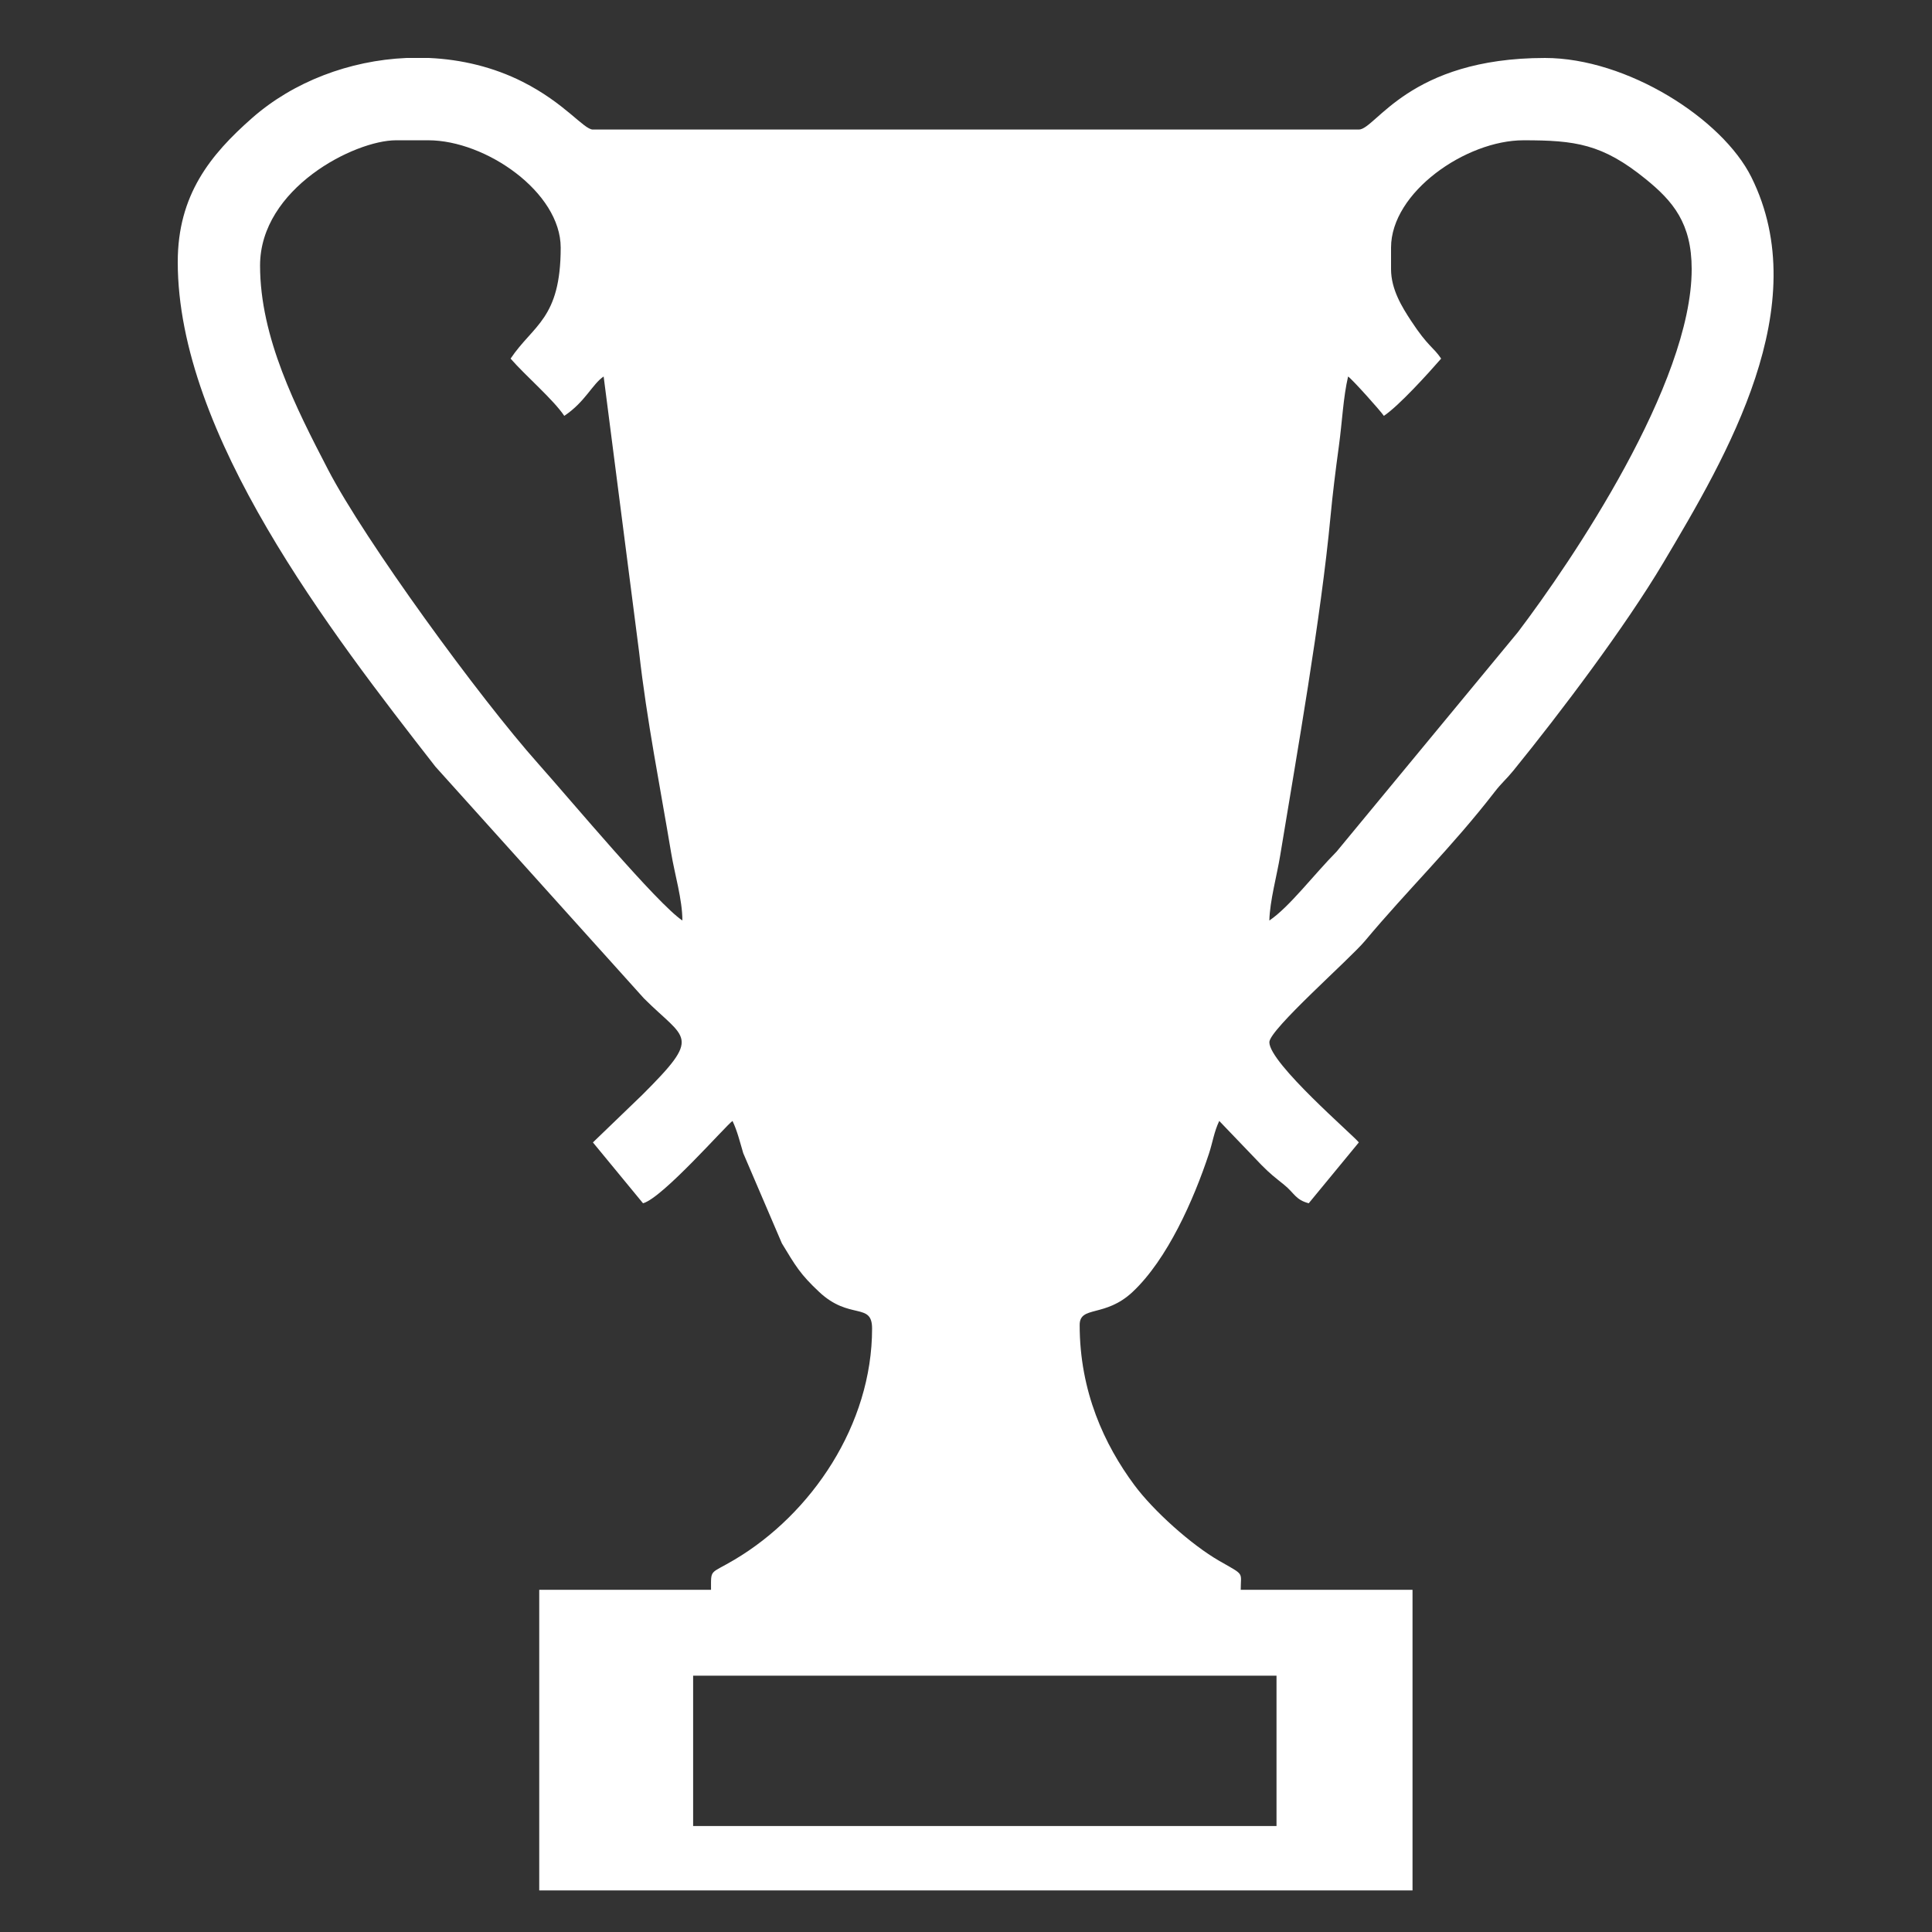<?xml version="1.0" encoding="UTF-8"?>
<!DOCTYPE svg PUBLIC "-//W3C//DTD SVG 1.1//EN" "http://www.w3.org/Graphics/SVG/1.1/DTD/svg11.dtd">
<!-- Creator: CorelDRAW 2020 (64 Bit) -->
<svg xmlns="http://www.w3.org/2000/svg" xml:space="preserve" width="42.333mm" height="42.333mm" version="1.1" style="shape-rendering:geometricPrecision; text-rendering:geometricPrecision; image-rendering:optimizeQuality; fill-rule:evenodd; clip-rule:evenodd"
viewBox="0 0 4233.32 4233.32"
 xmlns:xlink="http://www.w3.org/1999/xlink"
 xmlns:xodm="http://www.corel.com/coreldraw/odm/2003">
 <rect x="0" y="0" width="4233.32" height="4233.32" fill="#333333" stroke="none"/>
 <defs>
  <style type="text/css">
   <![CDATA[
    .fil0 {fill:white}
   ]]>
  </style>
 </defs>
 <g id="Camada_x0020_1">
  <path class="fil0" d="M1518.75 3671.71l1278.29 0 0 329.38 -1278.29 0 0 -329.38zm-628.55 -3544.7l49.83 0c71.17,3.18 141.44,20.08 205.02,52.16 93.21,47.02 134.11,104.68 154.11,104.68l1678.25 0c37.17,0 108.82,-156.84 407.8,-156.84 179.94,0 388.76,133.17 452.38,261.26 140.03,282 -53.21,609.62 -193.14,844.95 -83.27,140.05 -224.82,327.76 -328.66,455.57 -14.89,18.32 -25.74,26.9 -40.39,45.87 -94.52,122.31 -190.64,214.64 -284.62,327.07 -33.35,39.9 -209.44,194.09 -209.44,221.91 0,46.22 185.4,205.02 196.07,219.57l-109.79 133.33c-29.19,-7.8 -31.03,-21.9 -53.76,-40.36 -22.22,-18.05 -29.16,-22.67 -50.19,-43.91l-92.11 -96.11c-11.34,23.64 -14.51,47.28 -22.53,71.58 -33.31,100.92 -91.13,231.61 -167.41,303.13 -60.42,56.64 -115.91,29.24 -115.91,72.3 0,146.27 54.57,262.82 119.77,350.76 41.68,56.24 124.55,130.84 186.51,166.4 56.37,32.35 46.62,22.97 46.62,63.17l376.43 0 0 658.75 -1913.51 0 0 -658.75 376.43 0c0,-46.85 -3.24,-33.53 51.55,-66.07 168.92,-100.35 301.35,-295.77 301.35,-506.41 0,-58.54 -49.21,-17.63 -115.91,-80.15 -41.78,-39.17 -51.68,-56.92 -81.73,-106.49l-84.68 -197.64c-7.43,-25.05 -13.1,-48.84 -23.53,-70.58 -13.92,9.33 -153.37,168.98 -196.06,180.38l-109.79 -133.33 107.84 -103.9c132.69,-132.26 95.92,-119.74 3.91,-211.75l-456.86 -507.73c-230.22,-295.48 -564.59,-727.44 -564.59,-1105.81 0,-146.72 71.21,-234.8 162.92,-315.45 90.69,-79.75 213.56,-126.06 337.82,-131.56zm2157.79 462.69l0 -47.05c0,-121.44 164.06,-235.27 290.16,-235.27 113.27,0 172.68,7.68 267.88,85.02 59.95,48.7 100.71,96.81 100.71,197.3 0,251.08 -262.48,639.51 -380.82,795.52l-397.37 480.96c-49.15,49.59 -103.69,121.68 -147.21,150.81 0.96,-42.46 16.67,-99.35 23.53,-141.16 36.54,-222.32 89.61,-521.4 110.51,-744.3 4.46,-47.45 11.01,-100.71 18.33,-154.19 7.35,-53.61 9.36,-105.96 20.17,-152.37 9.3,6.23 71.07,75.3 78.42,86.26 33.06,-22.14 97.64,-93.45 125.47,-125.47 -17.15,-25.63 -28.43,-25.65 -66.02,-82.98 -19.5,-29.75 -43.76,-68.6 -43.76,-113.08zm-1929.2 196.06c32.77,37.7 93.58,89.55 117.64,125.47 46.16,-30.91 61.39,-69.61 86.26,-86.26l77.78 604.5c16.57,148.31 46.26,295.77 70.17,439.57 7.8,46.9 24.58,102.03 24.58,147.95 -55.55,-37.19 -244.1,-263.09 -315.53,-343.22 -130.11,-145.97 -380.55,-490.05 -460.91,-644.85 -70.18,-135.18 -148.95,-289.49 -148.95,-447.05 0,-169.19 207.05,-274.49 298,-274.49l70.58 0c126.1,0 290.17,113.83 290.17,235.27 0,156.49 -60.35,169.29 -109.79,243.11z"/>
 </g>
</svg>
